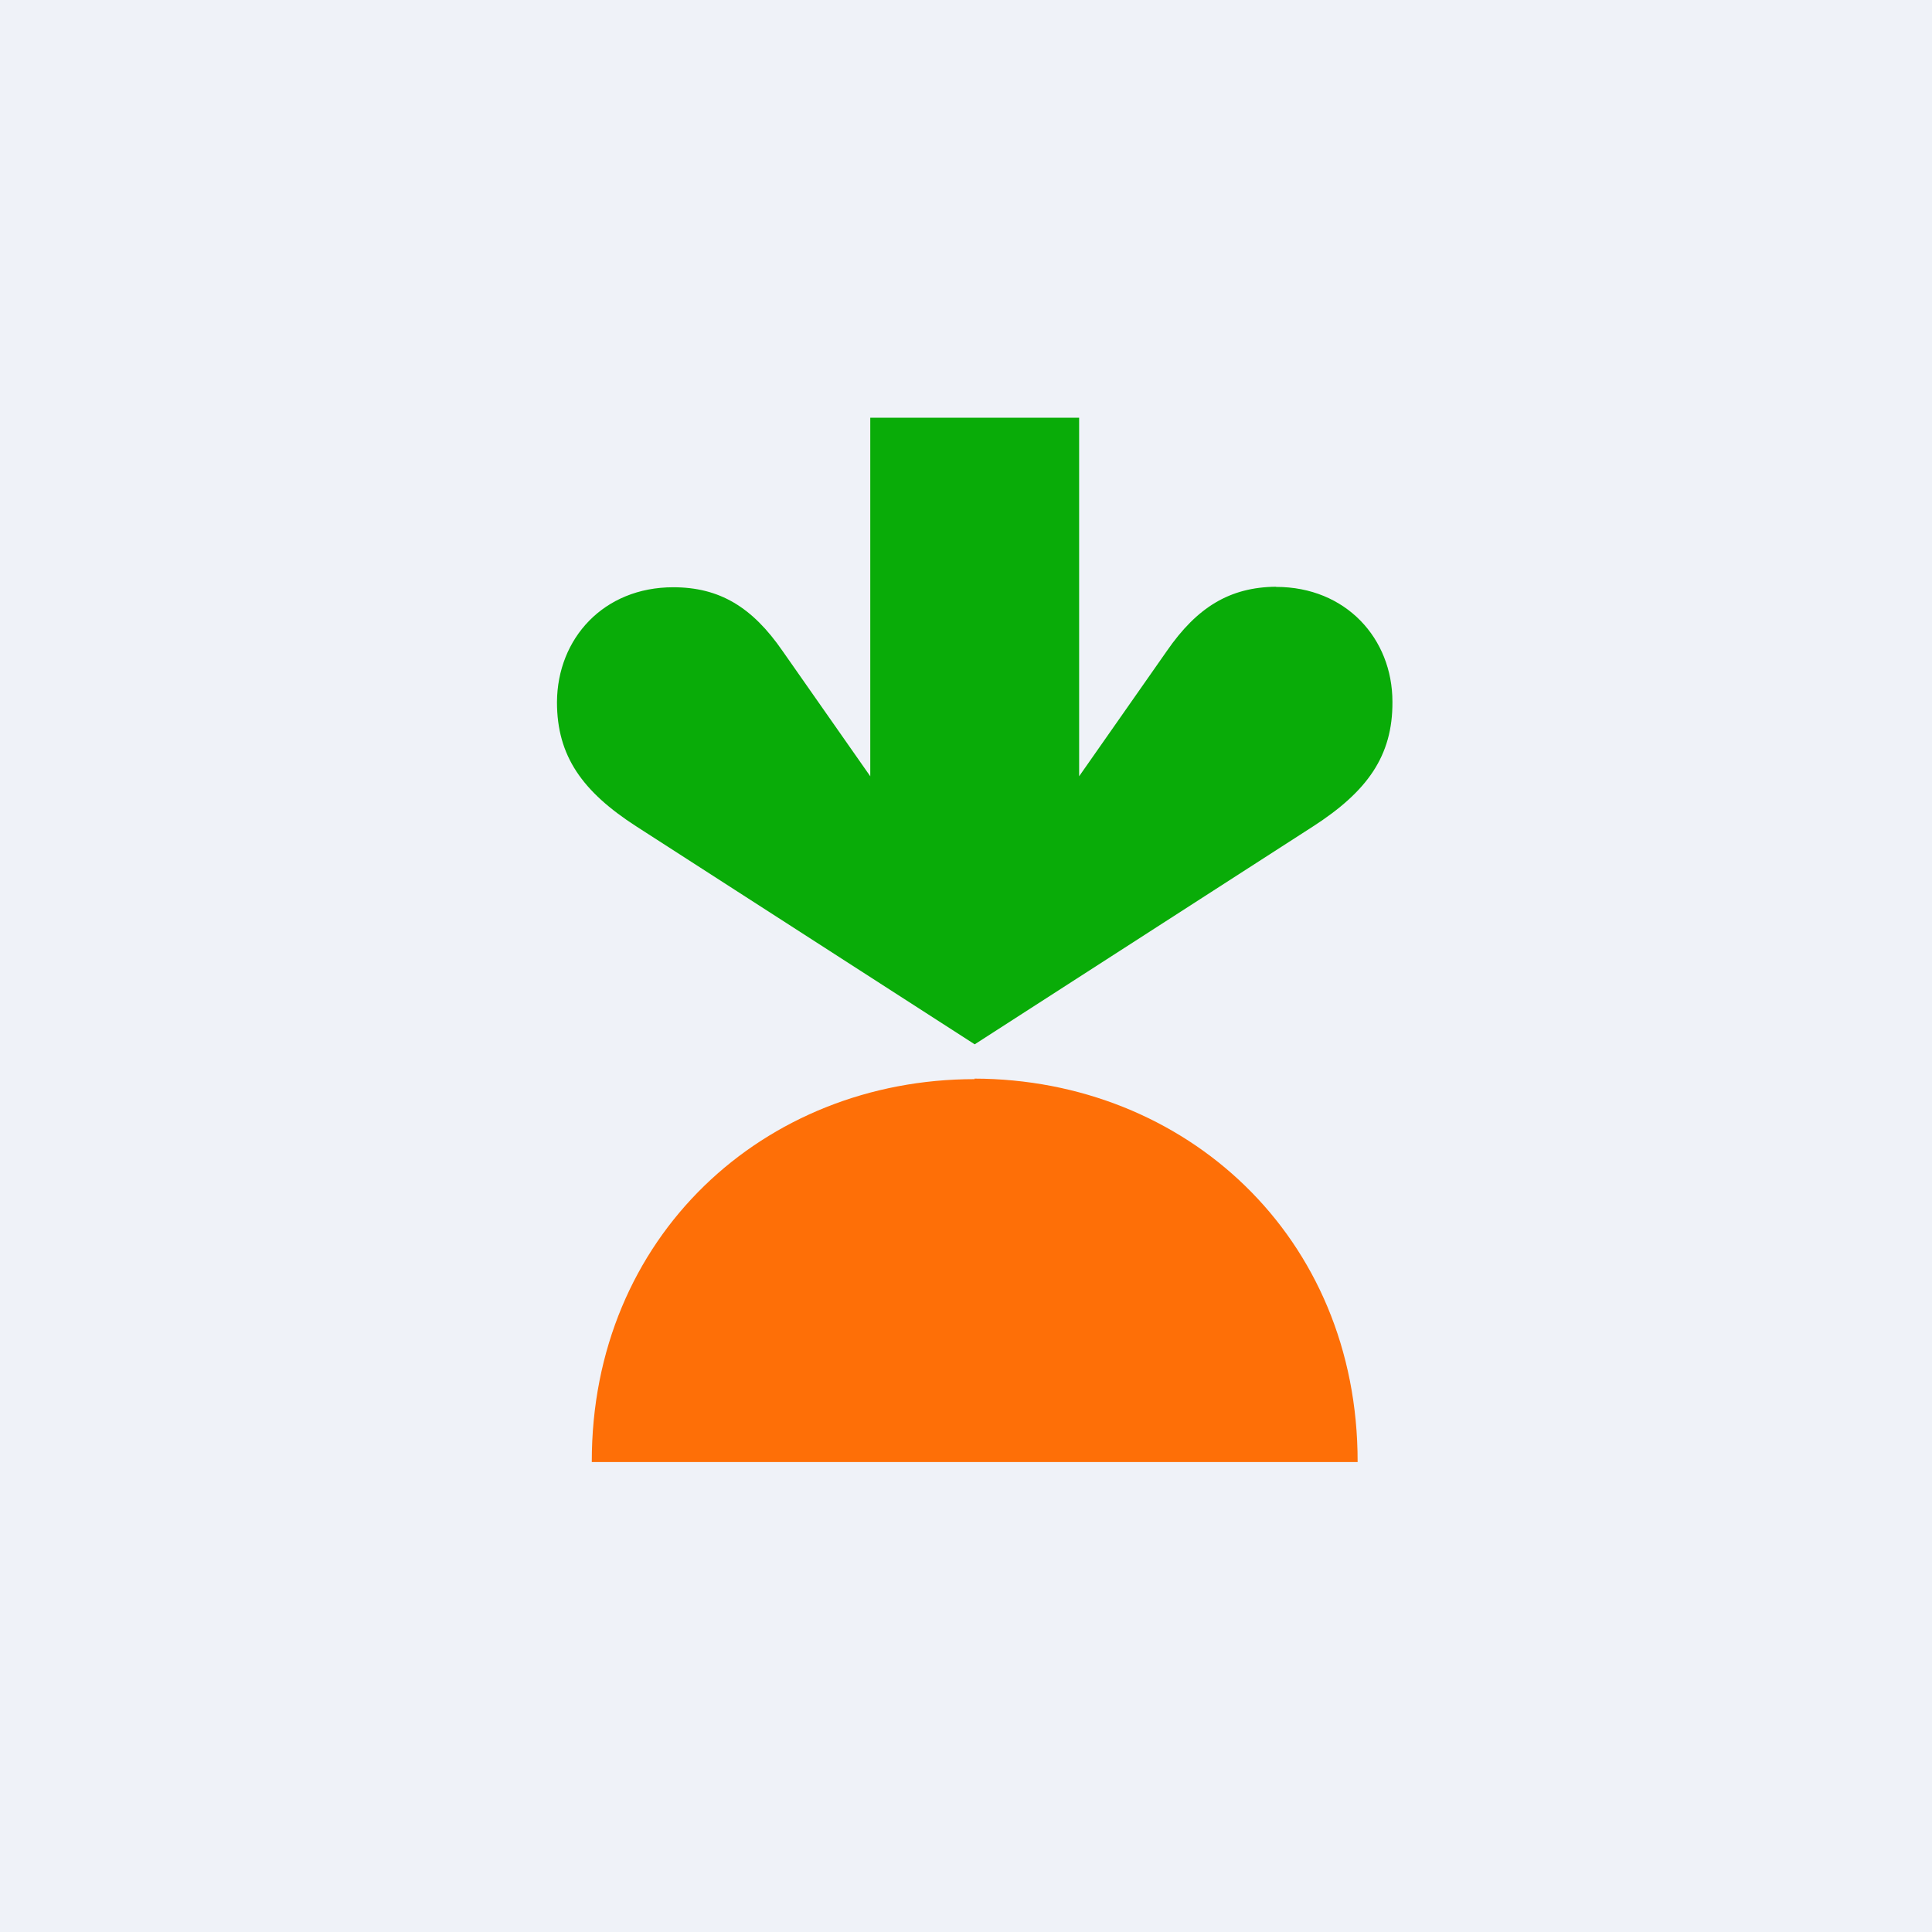 <?xml version="1.0" encoding="UTF-8"?>
<!-- generated by Finnhub -->
<svg viewBox="0 0 55.5 55.5" xmlns="http://www.w3.org/2000/svg">
<path d="M 0,0 H 55.5 V 55.5 H 0 Z" fill="rgb(239, 242, 248)"/>
<path d="M 36.65,16.855 C 35.33,16.87 34.39,17.44 33.52,18.7 L 31,22.3 V 12 H 25 V 22.3 L 22.48,18.7 C 21.61,17.44 20.67,16.87 19.34,16.87 C 17.34,16.87 16.01,18.34 16,20.17 C 16,21.72 16.73,22.74 18.28,23.74 L 28,30 L 37.72,23.74 C 39.27,22.74 40.01,21.72 40,20.16 C 40,18.34 38.66,16.86 36.66,16.86 Z" fill="rgb(9, 172, 8)"/>
<path d="M 27.99,30.985 C 34.05,31 39.01,35.52 39,42 H 17 C 16.99,35.52 21.95,31 28,31 Z" fill="rgb(254, 111, 7)"/>
</svg>
